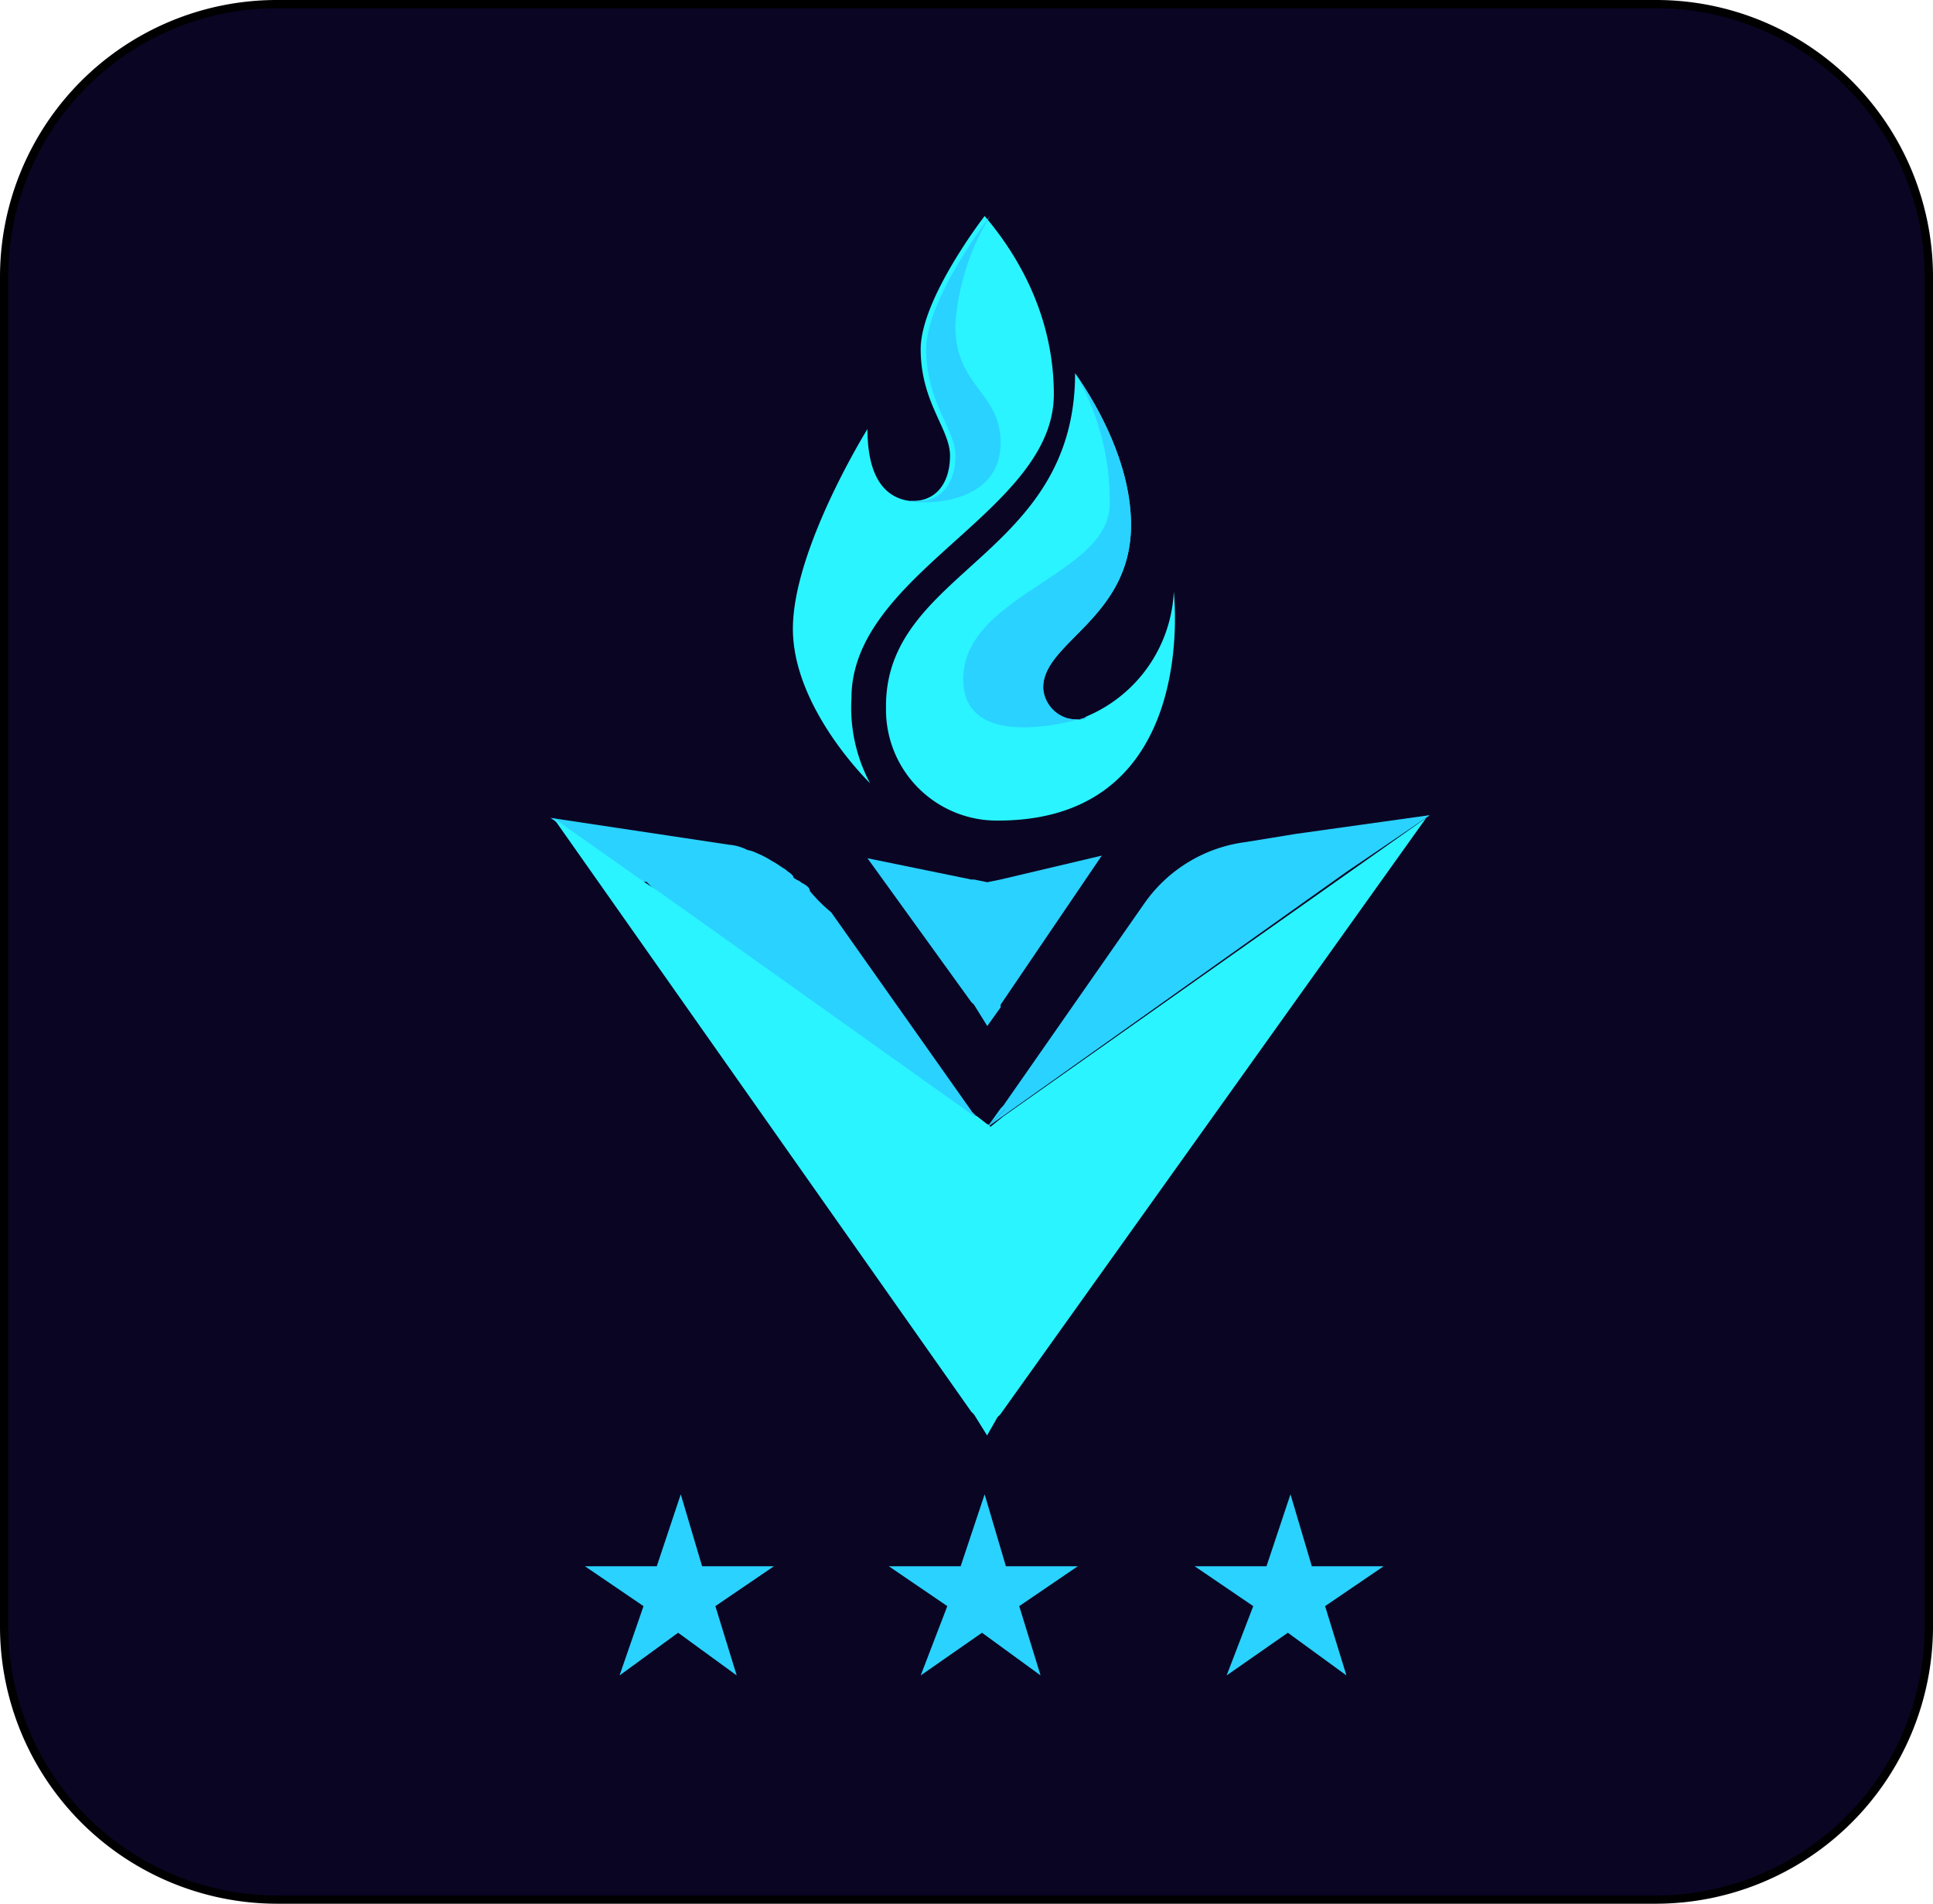 <svg id="Calque_1" data-name="Calque 1" xmlns="http://www.w3.org/2000/svg" xmlns:xlink="http://www.w3.org/1999/xlink" viewBox="0 0 234.6 231"><defs><style>.cls-1{fill:#0a0523;stroke:#000;stroke-miterlimit:10;}.cls-2{fill:#2ad2ff;}.cls-3{fill:url(#Dégradé_sans_nom_5);}.cls-4{fill:#2af4ff;}</style><linearGradient id="Dégradé_sans_nom_5" x1="589.2" y1="62.17" x2="70.03" y2="101.83" gradientTransform="matrix(1, 0, 0, -1, 0, 234)" gradientUnits="userSpaceOnUse"><stop offset="0.73" stop-color="#2af4ff"/><stop offset="0.88" stop-color="#2af4ff"/></linearGradient></defs><path class="cls-1" d="M204,232H36.4a33.16,33.16,0,0,1-33-33V35a33.1,33.1,0,0,1,33-33H204a33.1,33.1,0,0,1,33,33V199A33.16,33.16,0,0,1,204,232Z" transform="translate(-2.9 -1.5)"/><path class="cls-2" d="M122.72,138.23c-.32,0-.32-.33,0,0l-1.61-1-.33-.33L82.65,109.79a.31.31,0,0,1-.32-.32l-.65-.65-.32-.32h-.65l-11-7.76L91.38,104a6,6,0,0,1,2.26.65,3.32,3.32,0,0,1,1,.32,11.6,11.6,0,0,1,1.94,1c.64.33,1,.65,1.61,1,.33.33,1,.65,1,1,.33.32.65.32,1,.65.65.32,1,.64,1,1a19.05,19.05,0,0,0,2.59,2.58l17.12,24.24.33.32,1.61,1.62" transform="translate(-2.9 -1.5)"/><path class="cls-3" d="M122.72,175.71l-1.61-2.58-.33-.33L70.05,100.74l11,7.76L83,109.79l38.13,27.14h.32l1.29,1a.32.32,0,0,1,.33.33l1.61-1.3L176,100.74l-51.7,72.39-.33.32-1.29,2.26" transform="translate(-2.9 -1.5)"/><path class="cls-2" d="M122.72,126l-1.61-2.59-.33-.32-12.6-17.45,12.6,2.58h.33l1.61.33,1.62-.33,12.28-2.9-12.28,18.09v.33L122.72,126" transform="translate(-2.9 -1.5)"/><path class="cls-2" d="M176.36,100.42l-16.15,2.26-6.14,1a17.75,17.75,0,0,0-12.28,7.43l-17.13,24.56-.32.33-1.62,2.26,1.94-1.94L125,136l-2.26,2.26,43.63-31,10-6.79" transform="translate(-2.9 -1.5)"/><path class="cls-4" d="M130.8,49.36c0,14.22-24.56,21.65-24.56,36.84a19.46,19.46,0,0,0,2.26,10.34s-9.37-9.05-9.37-18.74,9.05-24.24,9.05-24.24c0,6.47,2.59,8.41,5.17,8.73h.32c2.91,0,4.53-2.26,4.53-5.5s-3.56-6.46-3.56-12.92c0-6.14,7.76-16.16,7.76-16.16,5.49,6.46,8.4,13.9,8.4,21.65" transform="translate(-2.9 -1.5)"/><path class="cls-4" d="M124,101.07a13.45,13.45,0,0,1-13.57-13.58v-.32c0-16.48,22.95-18.1,22.95-40.39.64,1,6.78,9.37,6.78,18.42,0,11.31-10.66,14.21-10.66,19.71,0,2.26,1,3.88,4.2,3.88a1.17,1.17,0,0,0,1-.33,17.33,17.33,0,0,0,10.66-15.18c0,.32,3.23,27.79-21.33,27.79" transform="translate(-2.9 -1.5)"/><path class="cls-2" d="M134,88.79a1.16,1.16,0,0,0,1-.33c-3.23,1-15.19,3.88-15.19-4.52,0-10.34,17.78-12.6,17.78-21.33a30.66,30.66,0,0,0-4.2-15.83c.64,1,6.78,9.37,6.78,18.42,0,11.31-10.66,14.21-10.66,19.71A4.11,4.11,0,0,0,134,88.79" transform="translate(-2.9 -1.5)"/><path class="cls-2" d="M124.34,55.18c0,8.08-10.34,7.43-11,7.11h1c2.91,0,4.52-2.26,4.52-5.5s-3.55-6.46-3.55-12.92c0-6.14,7.76-16.16,7.76-16.16A29,29,0,0,0,118.84,41c0,7.43,5.5,8.08,5.5,14.22" transform="translate(-2.9 -1.5)"/><path class="cls-2" d="M117.87,196.39l-7.1-4.84h8.72l2.91-8.73,2.58,8.73h8.73l-7.11,4.84,2.59,8.41-7.11-5.18-7.44,5.18,3.23-8.41" transform="translate(-2.9 -1.5)"/><path class="cls-2" d="M155,196.39l-7.11-4.84h8.72l2.91-8.73,2.59,8.73h8.72l-7.11,4.84,2.59,8.41-7.11-5.18-7.43,5.18,3.23-8.41" transform="translate(-2.9 -1.5)"/><path class="cls-2" d="M81,196.39l-7.11-4.84h8.72l2.91-8.73,2.59,8.73h8.72l-7.11,4.84,2.59,8.41-7.11-5.18-7.11,5.18L81,196.39" transform="translate(-2.9 -1.5)"/></svg>